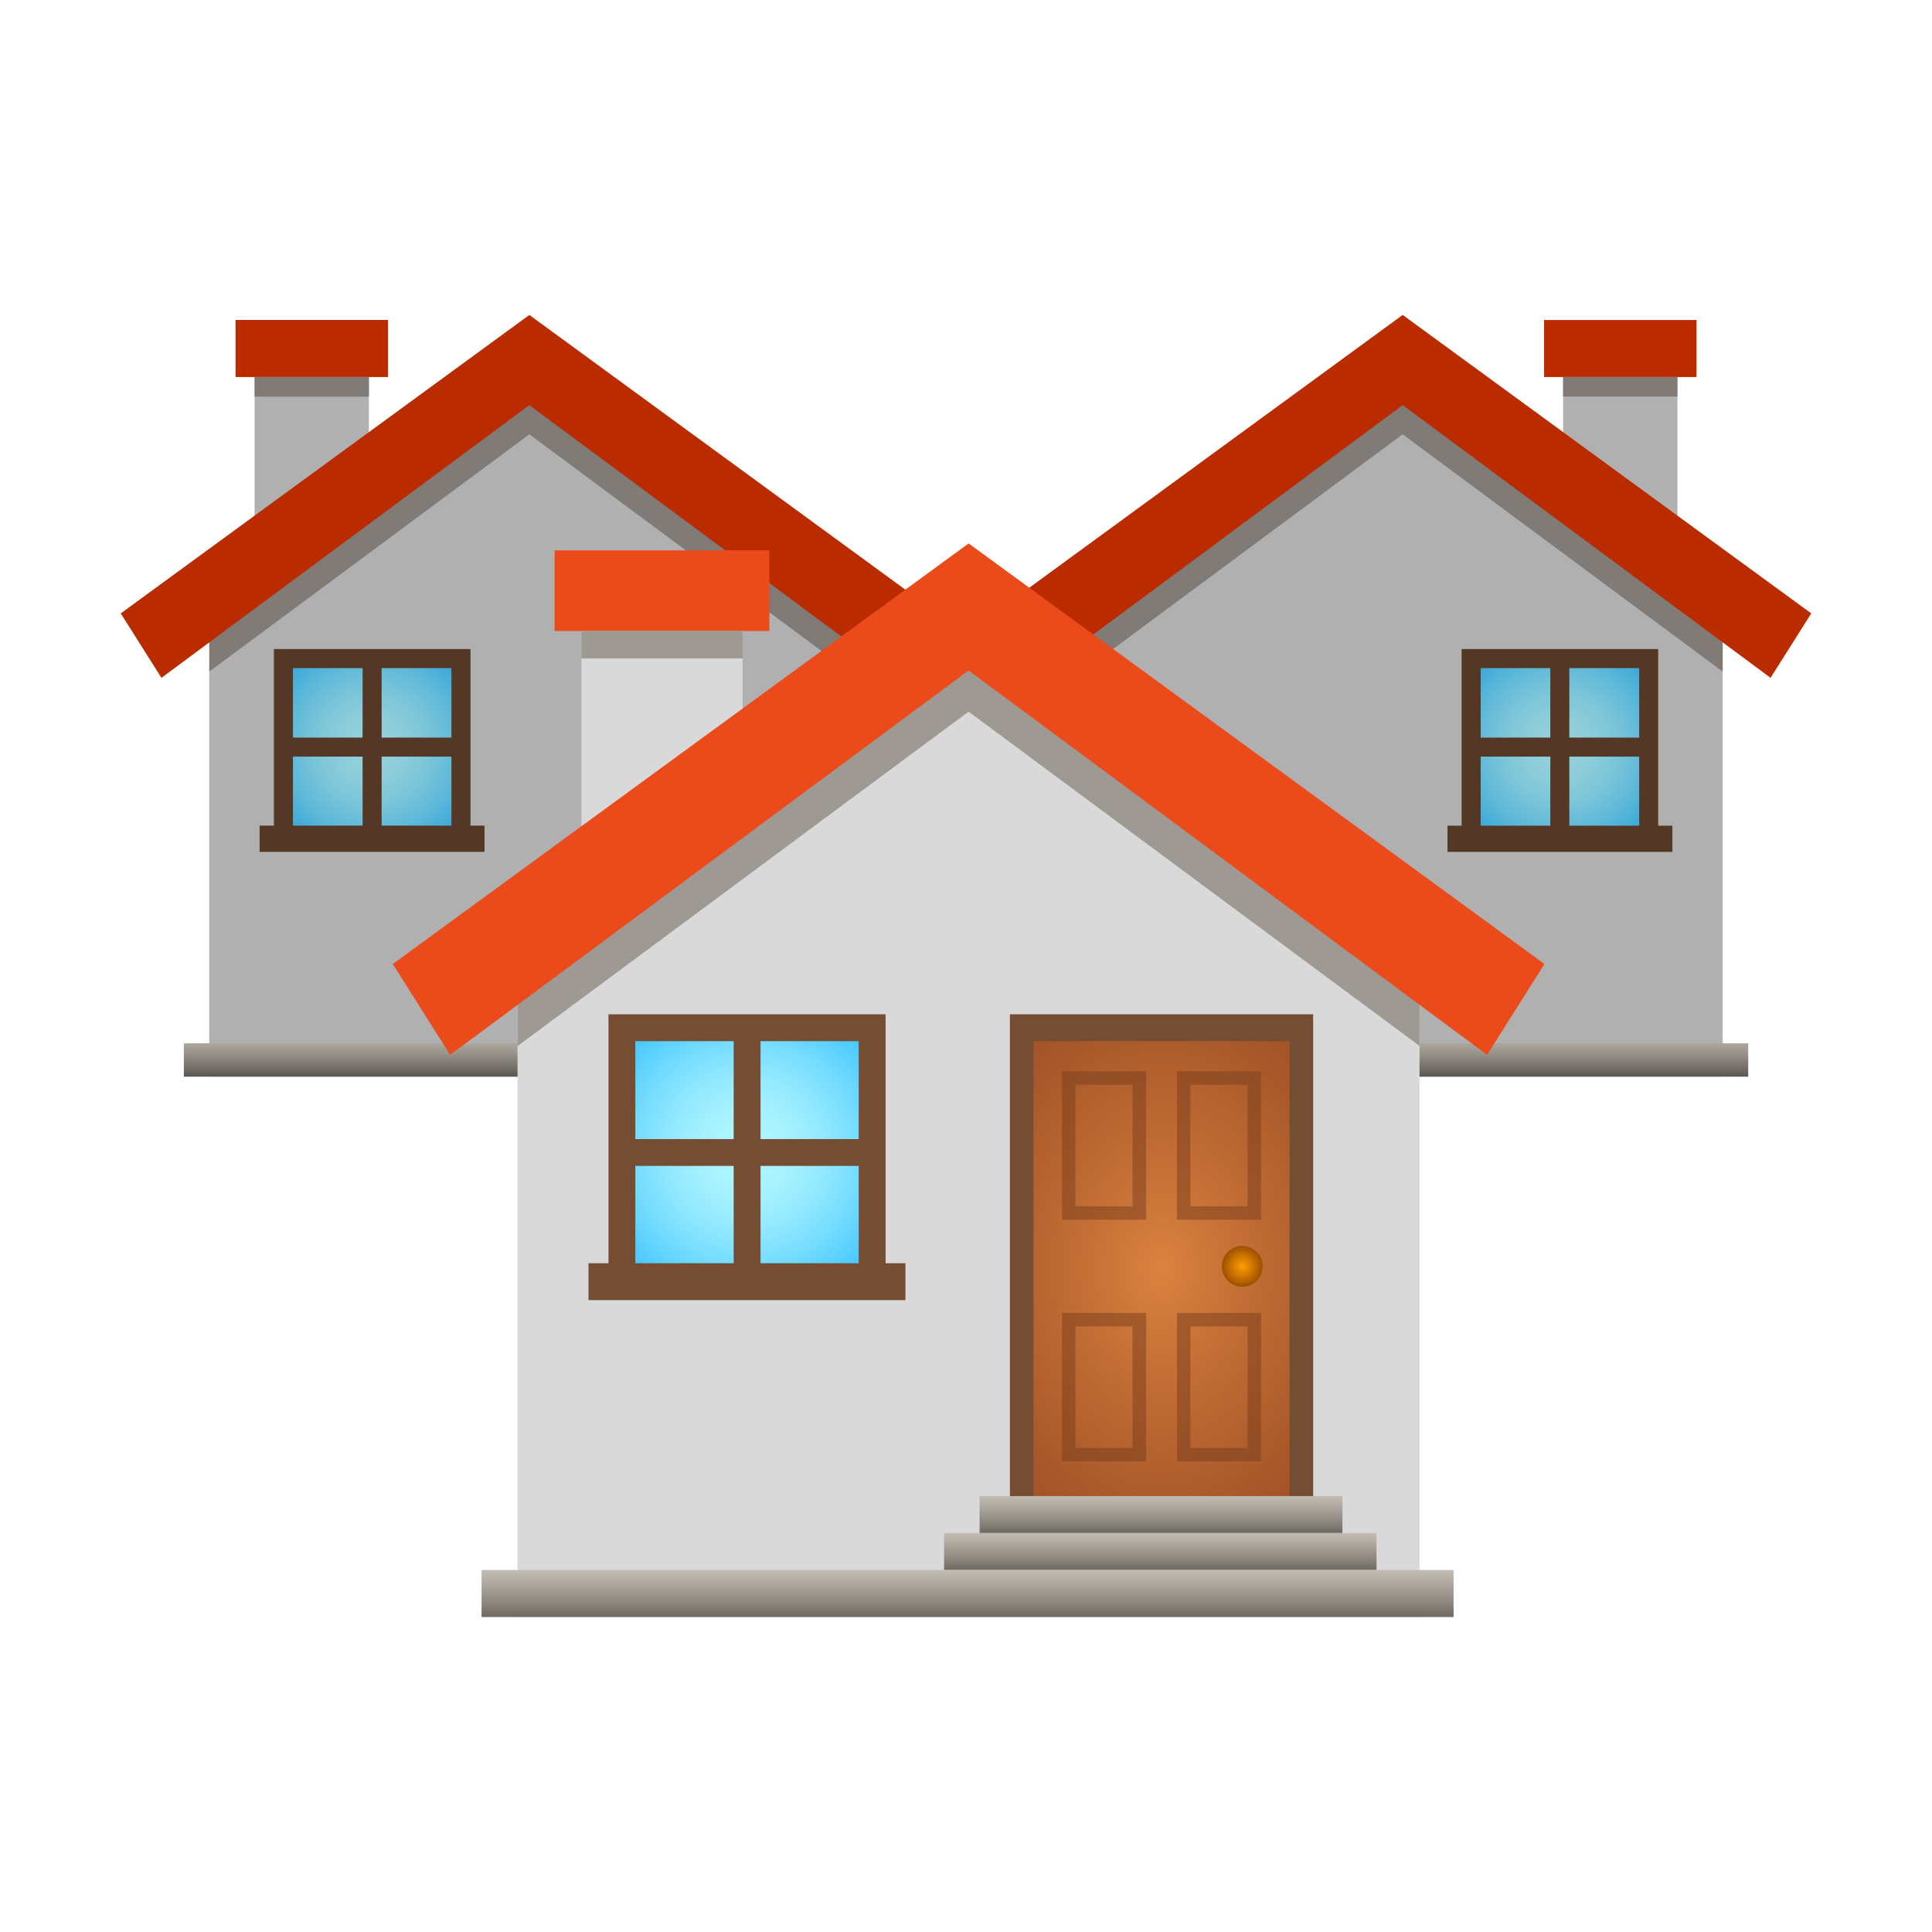 <svg width="32" height="32" viewBox="0 0 32 32" fill="none" xmlns="http://www.w3.org/2000/svg"><path d="M14.066 17.833h-10.6v-7.458l5.3-3.889 5.3 3.889v7.458Z" fill="#B0B0B0"/><path d="M6.11 6.245H4.217v3.472H6.11V6.245Z" fill="#B0B0B0"/><path d="M6.427 5.299H3.902v.946h2.525V5.3Z" fill="#BA2B00"/><path d="M7.634 10.908h-2.94v2.94h2.94v-2.94Z" fill="url(#a)"/><path d="M7.793 14.007H4.537V10.75h3.256v3.256Zm-2.94-.316h2.624v-2.625H4.852v2.625Z" fill="#543725"/><path d="M6.321 10.9h-.315v2.95h.315V10.9Z" fill="#543725"/><path d="M7.638 12.217H4.69v.315h2.95v-.315ZM8.024 13.675H4.3v.434h3.725v-.434Z" fill="#543725"/><path d="M14.468 17.28H3.045v.553h11.423v-.552Z" fill="url(#b)"/><path d="M3.467 10.375v.748l5.3-3.929v.001h.001v-.001l5.298 3.928v-.747l-5.3-3.889-5.3 3.889Z" fill="#807B76"/><path d="M8.768 5.217v.001h-.002L2 10.16l.674 1.067 6.092-4.516v.001h.002v-.001l6.092 4.516.674-1.067-6.766-4.943Z" fill="#BA2B00"/><path d="M6.11 6.245H4.217v.324H6.11v-.324Z" fill="#807B76"/><path d="M25.89 9.716h1.893V6.245H25.89v3.47Z" fill="#B0B0B0"/><path d="M17.934 17.833h10.599v-7.458l-5.3-3.889-5.3 3.889v7.458Z" fill="#B0B0B0"/><path d="M25.575 6.245H28.1V5.3h-2.525v.946Z" fill="#BA2B00"/><path d="M24.365 13.849h2.94v-2.94h-2.94v2.94Z" fill="url(#c)"/><path d="M24.209 14.007h3.256V10.75h-3.256v3.256Zm2.94-.316h-2.624v-2.625h2.625v2.625Z" fill="#543725"/><path d="M25.993 10.9h-.315v2.95h.315V10.9Z" fill="#543725"/><path d="M27.31 12.217h-2.949v.315h2.949v-.315ZM23.976 14.11H27.7v-.434h-3.725v.434Z" fill="#543725"/><path d="M17.533 17.833h11.423v-.552H17.533v.552Z" fill="url(#d)"/><path d="M28.533 10.375v.748l-5.3-3.929v.001h-.001v-.001l-5.298 3.928v-.747l5.3-3.889 5.299 3.889Z" fill="#807B76"/><path d="M23.233 5.217v.001h.002L30 10.16l-.674 1.067-6.092-4.516v.001h-.002v-.001l-6.092 4.516-.674-1.067 6.766-4.943Z" fill="#BA2B00"/><path d="M25.89 6.568h1.893v-.323H25.89v.323Z" fill="#807B76"/><path d="M23.512 26.783H8.572V16.27l7.47-5.48 7.47 5.48v10.513Z" fill="#D9D9D9"/><path d="M12.3 10.45H9.63v4.893h2.67V10.45Z" fill="#D9D9D9"/><path d="M21.553 17.023H16.92v7.98h4.633v-7.98Z" fill="url(#e)"/><path d="M21.75 25.226h-5.023V16.8h5.023v8.426Zm-4.633-.445h4.242v-7.536h-4.242v7.536Z" fill="#754D33"/><path d="M12.743 9.116H9.186v1.335h3.557V9.116Z" fill="#EB4B1A"/><path d="M14.445 17.023h-4.144v4.144h4.144v-4.144Z" fill="url(#f)"/><path d="M14.668 21.39h-4.59V16.8h4.59v4.59Zm-4.145-.445h3.7v-3.7h-3.7v3.7Z" fill="#754D33"/><path d="M12.597 17.011h-.445v4.156h.445V17.01Z" fill="#754D33"/><path d="M14.452 18.867h-4.155v.444h4.155v-.444ZM14.997 20.923h-5.25v.611h5.25v-.611Z" fill="#754D33"/><path d="M22.235 24.78h-6.01v.612h6.01v-.611Z" fill="url(#g)"/><path d="M22.801 25.393h-7.164v.611H22.8v-.611Z" fill="url(#h)"/><path d="M24.076 26.004h-16.1v.779h16.1v-.779Z" fill="url(#i)"/><g opacity=".5" fill="#7A3D1C"><path d="M17.59 20.203h1.393v-2.459H17.59v2.459Zm.222-2.236h.947v2.013h-.947v-2.013ZM19.494 24.205h1.393v-2.458h-1.393v2.458Zm.223-2.235h.947v2.013h-.947V21.97ZM17.59 24.205h1.393v-2.458H17.59v2.458Zm.222-2.235h.947v2.013h-.947V21.97ZM19.494 17.744v2.459h1.393v-2.459h-1.393Zm1.17 2.236h-.947v-2.013h.947v2.013Z"/></g><path d="M20.576 21.312a.337.337 0 1 0 0-.675.337.337 0 0 0 0 .675Z" fill="url(#j)"/><path d="M8.572 16.27v1.056l7.47-5.538v.002l.002-.001v.001-.002l7.468 5.536V16.27l-7.47-5.48-7.47 5.48Z" fill="#9E9993"/><path d="M16.045 9.002h-.003l-9.536 6.965.95 1.505 8.586-6.366v.002l.002-.001.001.001v-.002l8.586 6.366.95-1.505-9.536-6.965Z" fill="#EB4B1A"/><path d="M12.3 10.45H9.63v.456h2.67v-.456Z" fill="#9E9993"/><defs><radialGradient id="a" cx="0" cy="0" r="1" gradientUnits="userSpaceOnUse" gradientTransform="translate(6.164 12.379) scale(2.049)"><stop offset=".117" stop-color="#93D0D9"/><stop offset=".261" stop-color="#8DCDD9"/><stop offset=".461" stop-color="#7BC5D9"/><stop offset=".693" stop-color="#5DB8D9"/><stop offset=".949" stop-color="#34A6D9"/><stop offset="1" stop-color="#2BA2D9"/></radialGradient><radialGradient id="c" cx="0" cy="0" r="1" gradientUnits="userSpaceOnUse" gradientTransform="rotate(180 12.918 6.19) scale(2.049)"><stop offset=".117" stop-color="#93D0D9"/><stop offset=".261" stop-color="#8DCDD9"/><stop offset=".461" stop-color="#7BC5D9"/><stop offset=".693" stop-color="#5DB8D9"/><stop offset=".949" stop-color="#34A6D9"/><stop offset="1" stop-color="#2BA2D9"/></radialGradient><radialGradient id="e" cx="0" cy="0" r="1" gradientUnits="userSpaceOnUse" gradientTransform="matrix(4.292 0 0 5.721 19.238 21.013)"><stop offset=".021" stop-color="#D9813F"/><stop offset=".283" stop-color="#C57036"/><stop offset=".74" stop-color="#A75729"/><stop offset="1" stop-color="#9C4D24"/></radialGradient><radialGradient id="f" cx="0" cy="0" r="1" gradientUnits="userSpaceOnUse" gradientTransform="translate(12.373 19.095) scale(2.888)"><stop offset=".117" stop-color="#ADF5FF"/><stop offset=".247" stop-color="#A7F2FF"/><stop offset=".427" stop-color="#95EAFF"/><stop offset=".636" stop-color="#7DF"/><stop offset=".867" stop-color="#4ECBFF"/><stop offset="1" stop-color="#33BFFF"/></radialGradient><radialGradient id="j" cx="0" cy="0" r="1" gradientUnits="userSpaceOnUse" gradientTransform="matrix(.337 0 0 .337 20.576 20.975)"><stop stop-color="#FF9E00"/><stop offset="1" stop-color="#9E4F00"/></radialGradient><linearGradient id="b" x1="8.756" y1="17.105" x2="8.756" y2="17.853" gradientUnits="userSpaceOnUse"><stop stop-color="#BAB5AD"/><stop offset=".17" stop-color="#B1ACA4"/><stop offset=".445" stop-color="#99958D"/><stop offset=".789" stop-color="#726E67"/><stop offset="1" stop-color="#57534D"/></linearGradient><linearGradient id="d" x1="23.244" y1="17.105" x2="23.244" y2="17.853" gradientUnits="userSpaceOnUse"><stop stop-color="#BAB5AD"/><stop offset=".17" stop-color="#B1ACA4"/><stop offset=".445" stop-color="#99958D"/><stop offset=".789" stop-color="#726E67"/><stop offset="1" stop-color="#57534D"/></linearGradient><linearGradient id="g" x1="19.23" y1="24.587" x2="19.23" y2="25.414" gradientUnits="userSpaceOnUse"><stop stop-color="#D1CBC2"/><stop offset=".165" stop-color="#C8C2B9"/><stop offset=".432" stop-color="#B0ABA2"/><stop offset=".767" stop-color="#89857C"/><stop offset="1" stop-color="#6A665E"/></linearGradient><linearGradient id="h" x1="19.219" y1="25.198" x2="19.219" y2="26.026" gradientUnits="userSpaceOnUse"><stop stop-color="#D1CBC2"/><stop offset=".165" stop-color="#C8C2B9"/><stop offset=".432" stop-color="#B0ABA2"/><stop offset=".767" stop-color="#89857C"/><stop offset="1" stop-color="#6A665E"/></linearGradient><linearGradient id="i" x1="16.027" y1="25.757" x2="16.027" y2="26.81" gradientUnits="userSpaceOnUse"><stop stop-color="#D1CBC2"/><stop offset=".165" stop-color="#C8C2B9"/><stop offset=".432" stop-color="#B0ABA2"/><stop offset=".767" stop-color="#89857C"/><stop offset="1" stop-color="#6A665E"/></linearGradient></defs></svg>